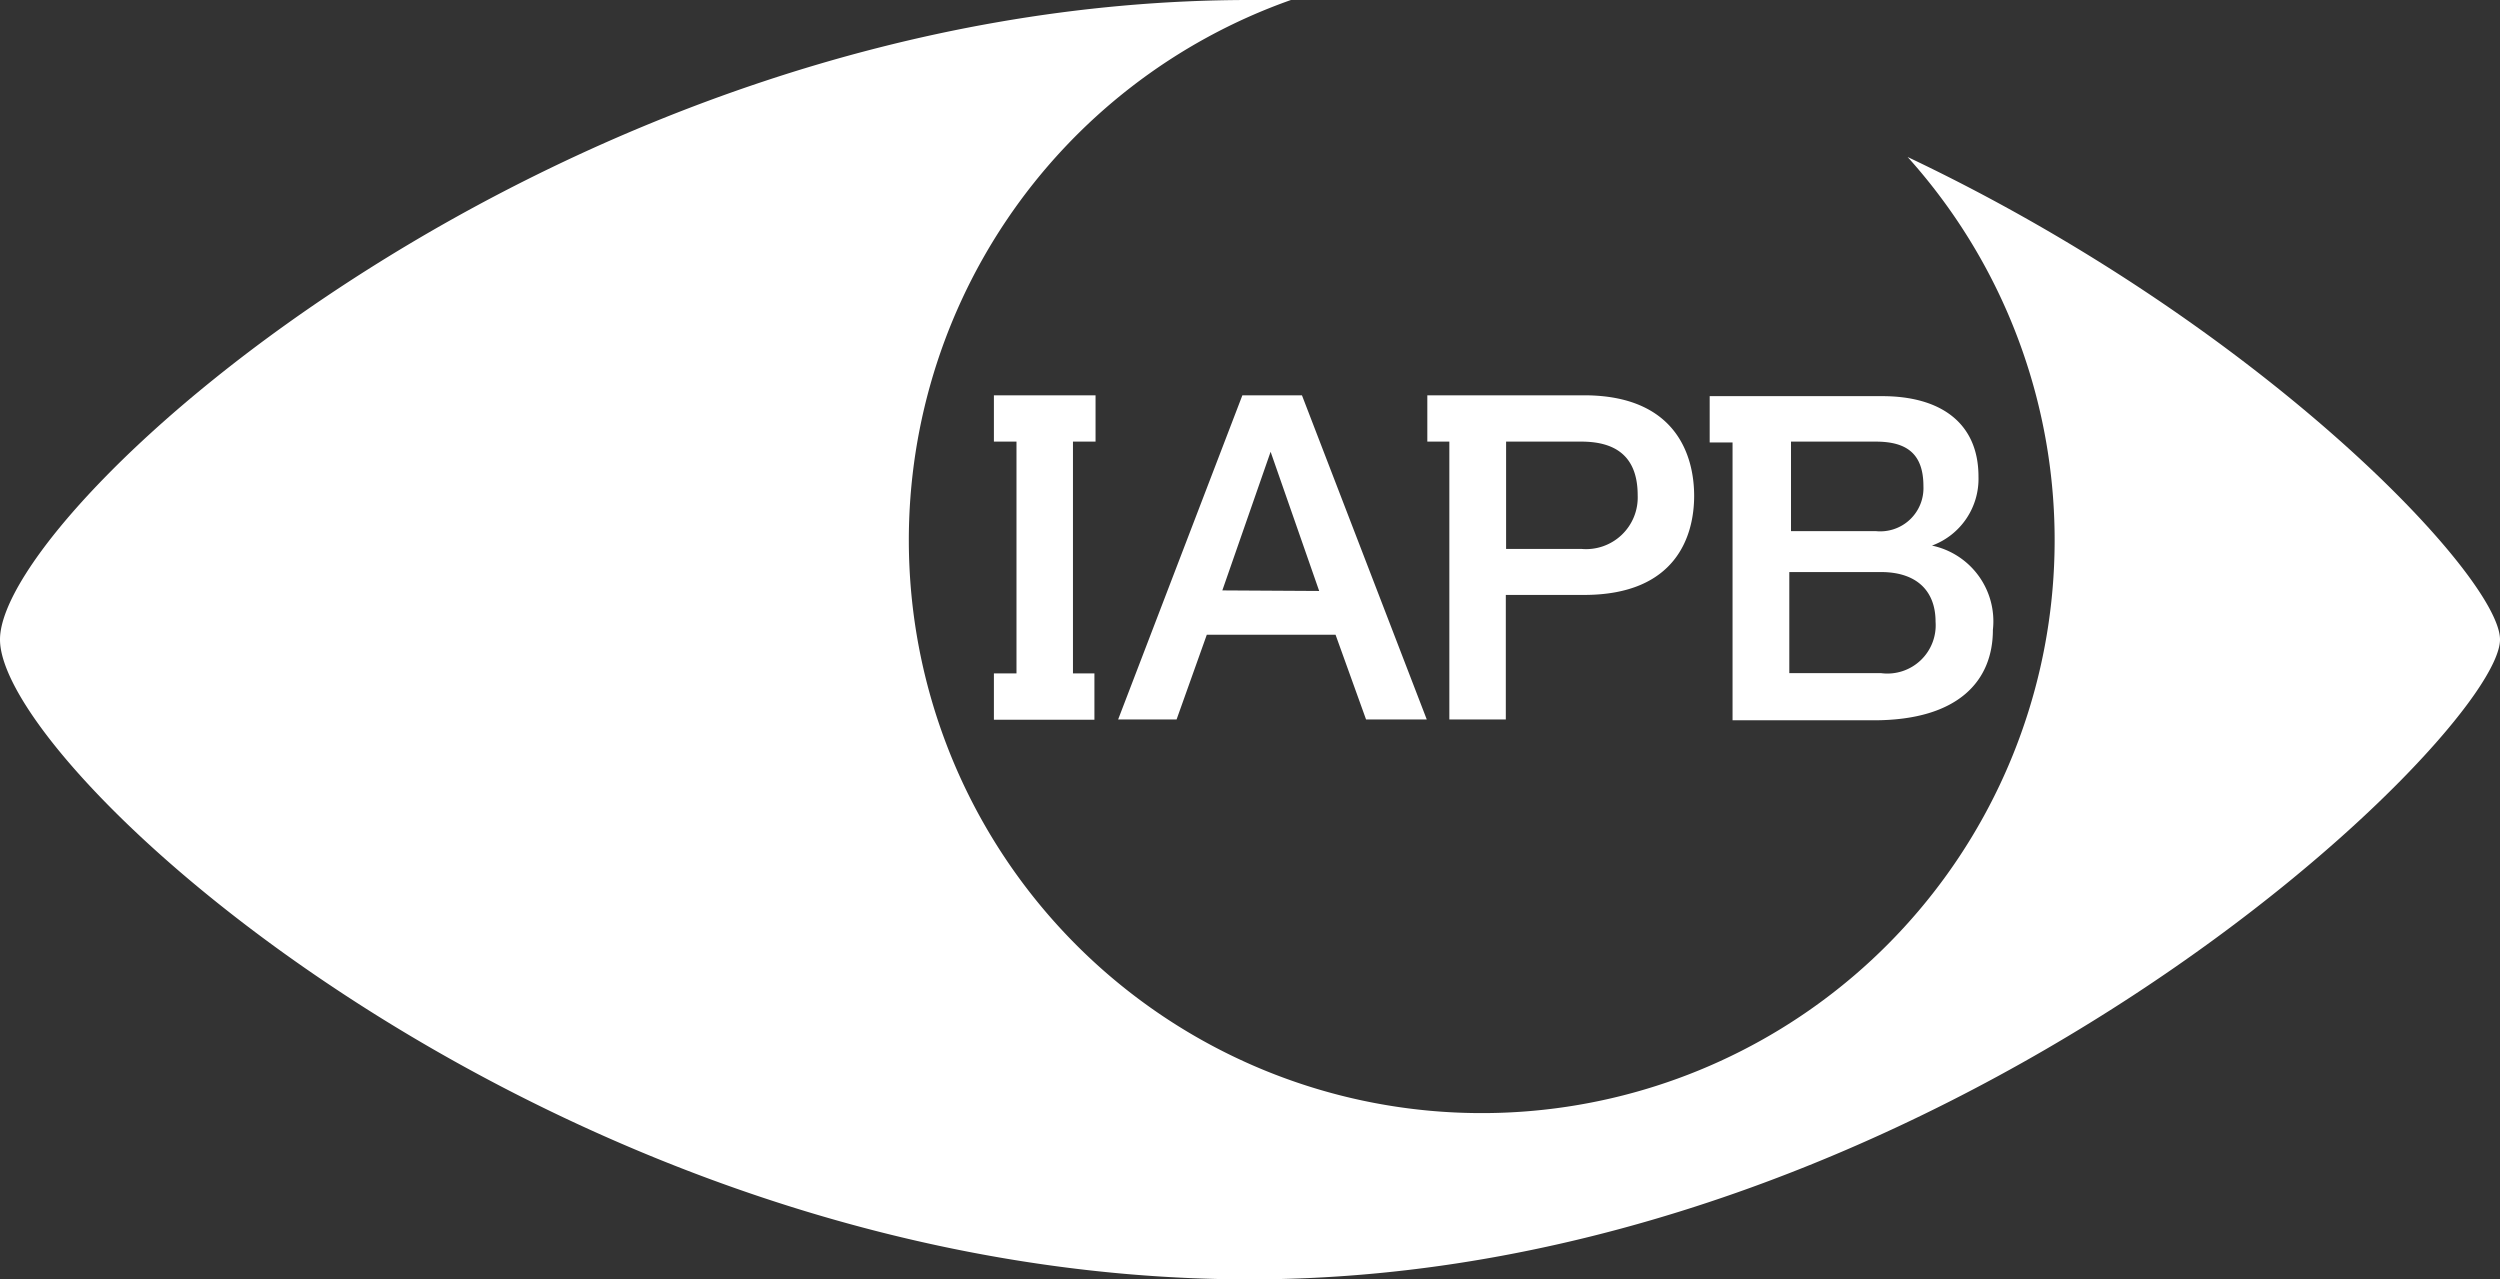 <svg xmlns="http://www.w3.org/2000/svg" viewBox="0 0 88.54 45.31"><rect x="0" y="0" width="88.54" height="45.31" fill="#333333" stroke="none"/><defs><style>.cls-1{fill:#fff;}</style></defs><g id="Layer_2" data-name="Layer 2"><g id="Layer_1-2" data-name="Layer 1"><path class="cls-1" d="M67.56,5.56A20.29,20.29,0,1,1,45.72,0c-.48,0-1,0-1.45,0C19.82,0,0,18,0,22.65S19.82,45.31,44.27,45.31,88.54,26,88.54,22.65C88.54,20.45,80.15,11.53,67.56,5.56Z"/><path class="cls-1" d="M44,14l-4.4,11.48h2.07l1.07-3H47.3l1.08,3h2.15L46.11,14Zm-.71,6.91L45,16h0l1.72,4.93ZM56.1,14H50.55v1.64h.78v9.84h2V21.07H56.1c3.27,0,3.9-2.1,3.9-3.51S59.37,14,56.1,14ZM56,19.44H53.34v-3.8H56c1.06,0,2,.39,2,1.9A1.83,1.83,0,0,1,56,19.44Zm12.43-.12v0a2.52,2.52,0,0,0,1.64-2.44c0-1.91-1.35-2.85-3.41-2.85H60.55v1.64h.81v9.84h5c3,0,4.22-1.4,4.22-3.2A2.74,2.74,0,0,0,68.41,19.32Zm-5-3.68h3c1.09,0,1.69.42,1.69,1.58a1.53,1.53,0,0,1-1.69,1.59h-3Zm3.25,8.2H63.37V20.26h3.25c1.23,0,1.93.64,1.93,1.76A1.71,1.71,0,0,1,66.62,23.84ZM35.2,15.64H36v8.21H35.2v1.64h3.56V23.85H38V15.64h.8V14H35.2Z"/></g></g></svg>